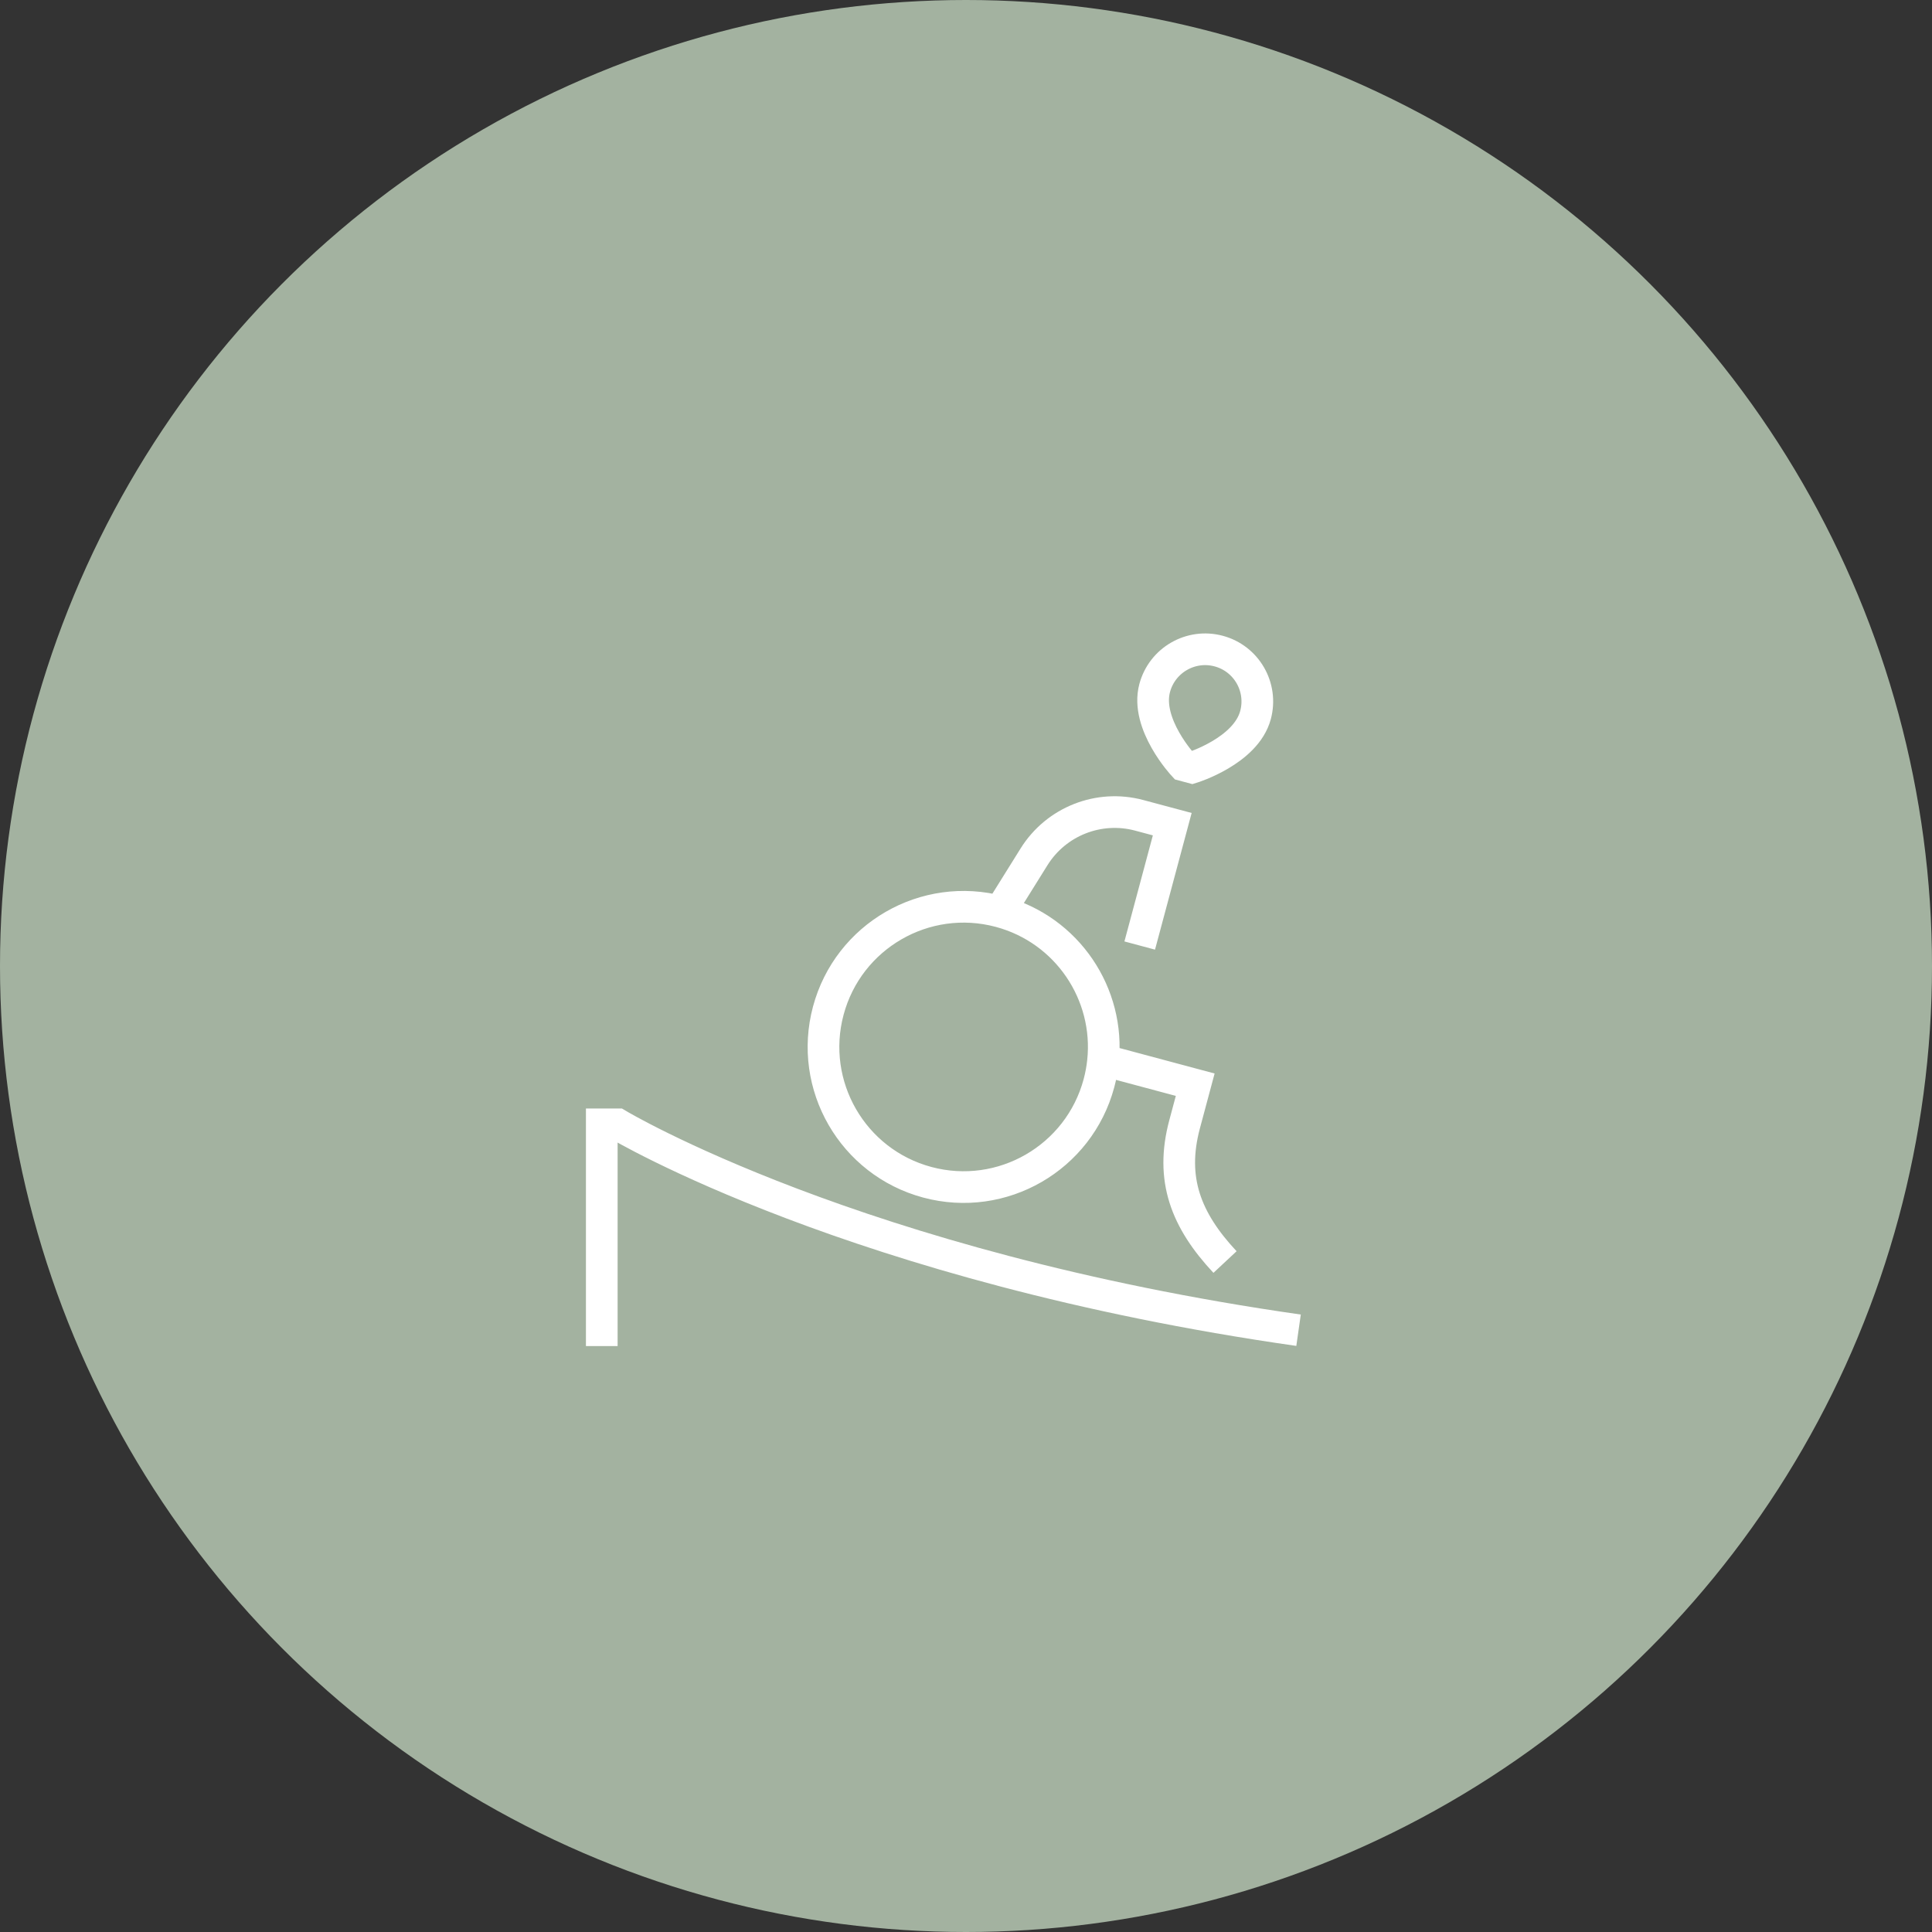 <?xml version="1.0" encoding="UTF-8"?> <svg xmlns="http://www.w3.org/2000/svg" width="61" height="61" viewBox="0 0 61 61" fill="none"><rect x="0" y="0" width="61" height="61" fill="#333333" stroke="none"/><circle cx="30.5" cy="30.5" r="30.5" fill="#A3B2A0"></circle><path d="M19 42.5V35.5H19.5C19.5 35.5 27 40 41 42M31.57 28.782C29.21 28.15 26.784 29.551 26.152 31.911C25.52 34.27 26.92 36.696 29.28 37.329C31.64 37.961 34.066 36.56 34.698 34.2C34.759 33.972 34.801 33.743 34.825 33.516M31.57 28.782L32.648 27.053C33.347 25.933 34.695 25.401 35.97 25.743L37.012 26.022L35.985 29.854M31.57 28.782C33.702 29.354 35.051 31.388 34.825 33.516M34.825 33.516H35.004L37.737 34.248L37.402 35.498C36.939 37.228 37.443 38.526 38.678 39.847M37.365 24.164C37.365 24.164 36.152 22.862 36.457 21.724C36.693 20.843 37.598 20.321 38.478 20.557C39.358 20.793 39.877 21.697 39.641 22.577C39.336 23.715 37.638 24.237 37.638 24.237L37.365 24.164Z" stroke="white"></path></svg> 